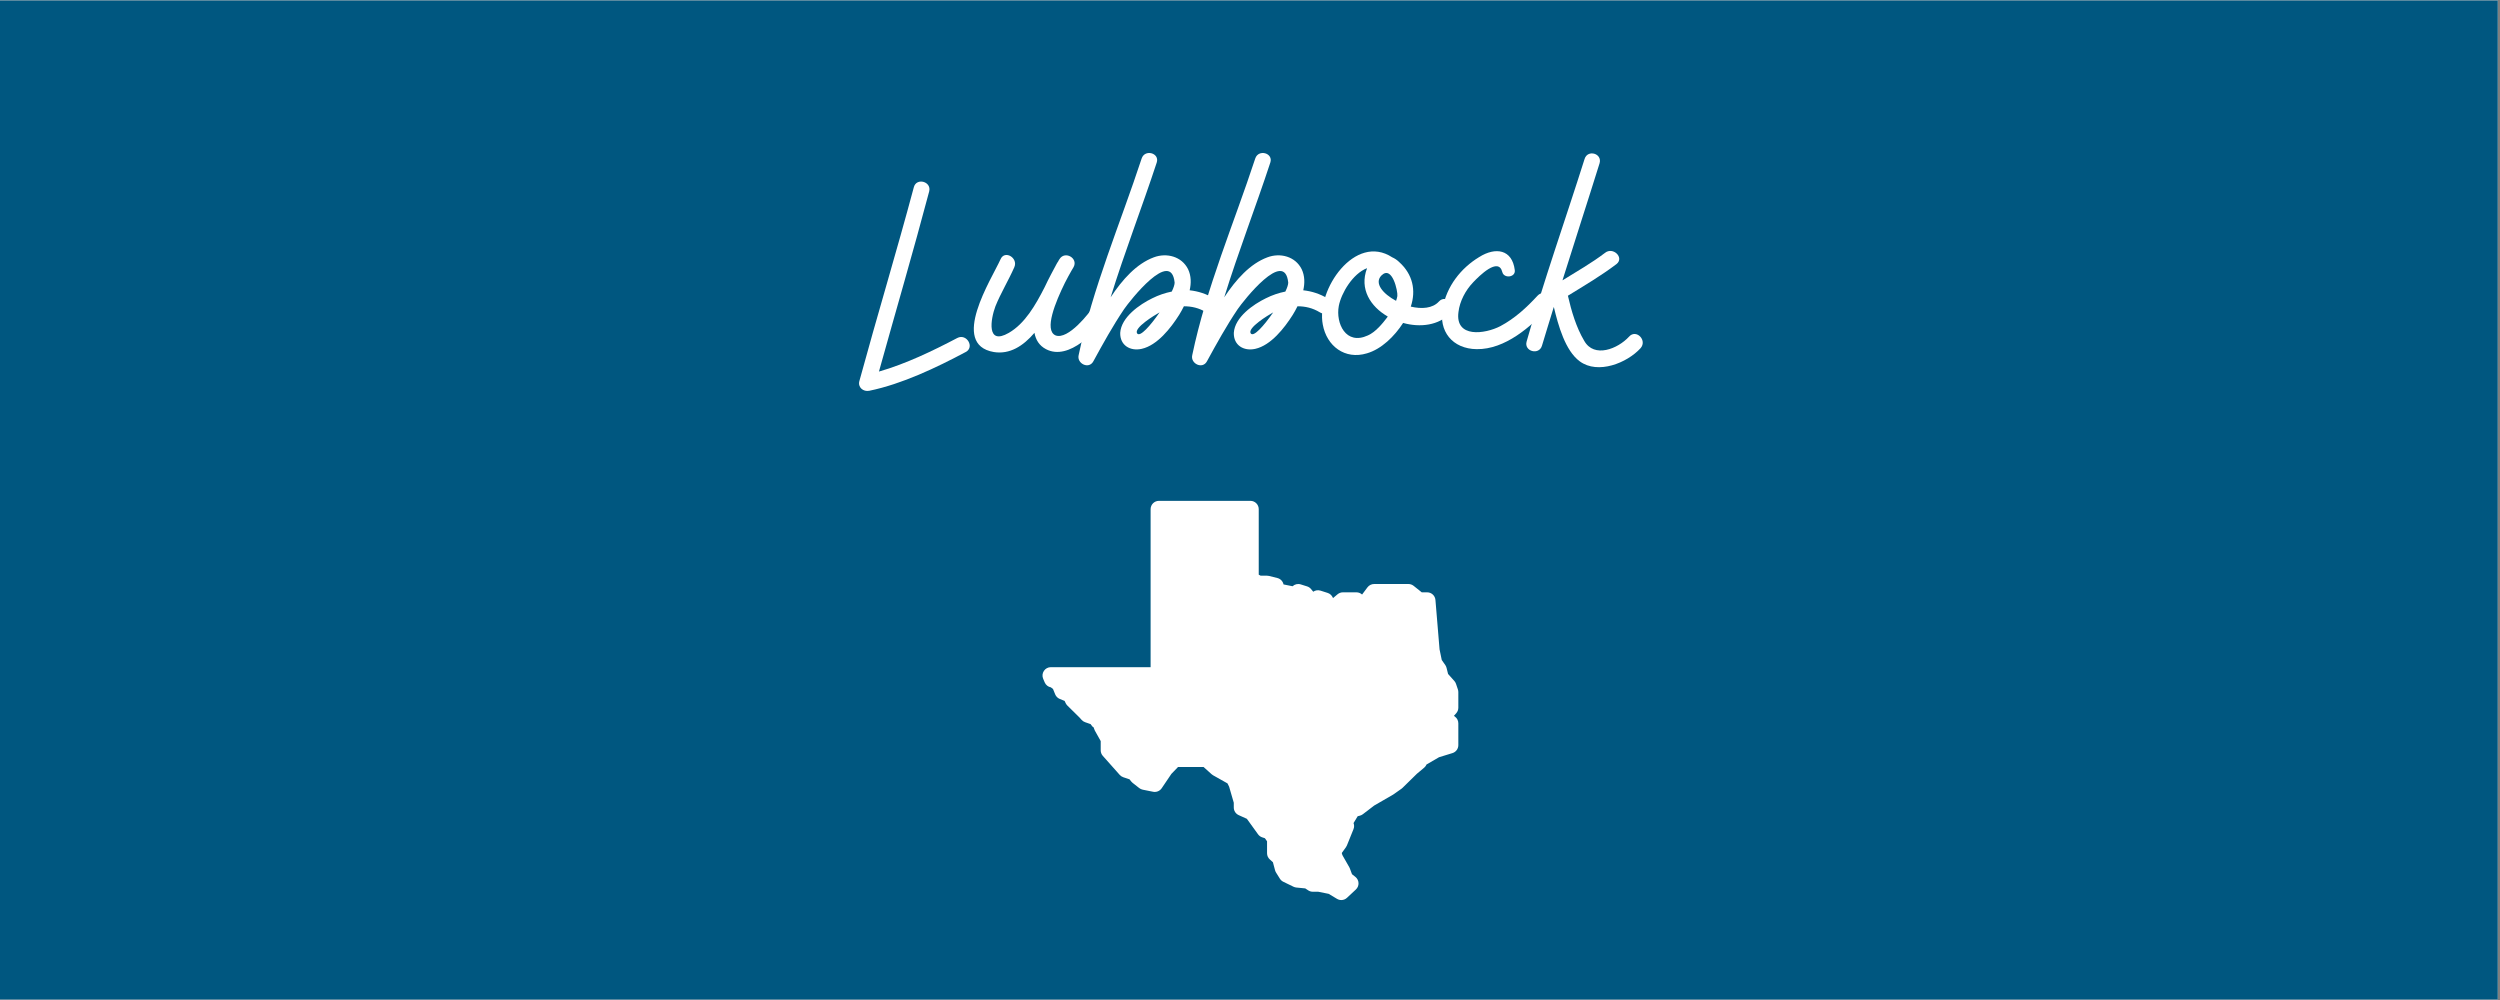 <?xml version="1.0" encoding="UTF-8"?> <svg xmlns="http://www.w3.org/2000/svg" xmlns:xlink="http://www.w3.org/1999/xlink" width="562.5pt" height="225pt" viewBox="0 0 562.5 225" version="1.2"><rect x="0" y="0" width="562.5" height="225" fill="#808080" stroke="none"/><defs><g><symbol overflow="visible" id="glyph0-0"><path style="stroke:none;" d="M 19.008 -11.809 C 13.535 -8.93 7.414 -5.977 1.367 -4.246 C 5.113 -17.711 9.07 -31.176 12.672 -44.785 C 13.246 -47.016 9.793 -47.953 9.215 -45.719 C 5.328 -31.176 0.938 -16.703 -3.023 -2.16 C -3.457 -0.719 -2.16 0.359 -0.793 0.07 C 6.551 -1.441 14.258 -5.113 20.879 -8.641 C 22.969 -9.719 21.098 -12.887 19.008 -11.809 Z M 19.008 -11.809 "></path></symbol><symbol overflow="visible" id="glyph0-1"><path style="stroke:none;" d="M 25.633 -19.078 C 24.625 -17.426 19.801 -11.305 16.992 -12.383 C 14.328 -13.535 16.992 -19.945 19.078 -24.191 C 19.367 -24.695 19.586 -25.199 19.871 -25.703 C 20.375 -26.641 20.809 -27.359 21.023 -27.719 C 22.176 -29.734 19.078 -31.535 17.855 -29.52 C 17.785 -29.375 17.641 -29.23 17.566 -29.016 C 17.426 -28.871 17.352 -28.656 17.207 -28.441 C 16.488 -27.07 15.48 -25.273 14.543 -23.258 C 12.457 -19.152 10.078 -15.047 6.48 -12.961 C 1.367 -10.008 2.375 -16.055 3.457 -18.938 C 4.68 -21.961 6.406 -24.77 7.703 -27.719 C 8.641 -29.809 5.543 -31.68 4.609 -29.52 C 2.594 -25.055 -6.91 -10.367 3.098 -8.641 C 6.695 -8.062 9.719 -10.008 12.238 -12.961 C 12.527 -11.375 13.32 -10.078 14.832 -9.289 C 20.016 -6.551 26.426 -13.465 28.801 -17.281 C 29.953 -19.297 26.855 -21.098 25.633 -19.078 Z M 25.633 -19.078 "></path></symbol><symbol overflow="visible" id="glyph0-2"><path style="stroke:none;" d="M 27.07 -20.664 C 25.273 -21.742 23.473 -22.32 21.527 -22.535 C 21.887 -24.121 21.887 -25.777 21.168 -27.289 C 19.727 -30.168 16.344 -31.031 13.465 -29.953 C 9.574 -28.512 6.406 -24.984 3.742 -20.953 C 6.91 -31.176 10.801 -41.184 14.113 -51.266 C 14.832 -53.426 11.449 -54.359 10.727 -52.199 C 5.902 -37.512 -0.289 -23.113 -3.457 -7.922 C -3.887 -6.047 -1.152 -4.68 -0.145 -6.551 C 2.016 -10.512 4.246 -14.543 6.77 -18.289 C 8.062 -20.16 17.352 -32.039 18.145 -24.266 C 18.145 -23.832 17.93 -23.113 17.496 -22.246 C 16.055 -21.961 14.543 -21.457 13.105 -20.734 C 10.297 -19.367 6.121 -16.488 5.902 -12.961 C 5.832 -10.152 8.137 -8.785 10.727 -9.359 C 14.258 -10.152 17.281 -14.039 19.152 -16.992 C 19.512 -17.566 19.871 -18.215 20.23 -18.938 C 21.961 -18.938 23.617 -18.574 25.273 -17.566 C 27.215 -16.344 29.09 -19.441 27.07 -20.664 Z M 9.719 -12.816 C 8.855 -14.039 13.609 -16.922 14.762 -17.566 C 12.672 -14.543 10.367 -11.953 9.719 -12.816 Z M 9.719 -12.816 "></path></symbol><symbol overflow="visible" id="glyph0-3"><path style="stroke:none;" d="M 26.496 -20.016 C 25.055 -18.434 22.609 -18.289 20.16 -18.863 C 21.383 -22.535 20.594 -26.137 17.566 -28.871 C 17.062 -29.375 16.488 -29.734 15.984 -29.953 C 7.633 -35.426 -1.152 -22.68 0.359 -14.832 C 1.223 -10.008 5.328 -6.84 10.297 -8.352 C 13.535 -9.289 16.488 -12.168 18.434 -15.191 C 22.246 -14.113 26.496 -14.617 29.09 -17.426 C 30.672 -19.152 28.078 -21.742 26.496 -20.016 Z M 13.535 -25.848 C 15.984 -28.297 17.281 -22.246 17.137 -21.238 C 17.062 -20.879 16.992 -20.52 16.848 -20.16 C 13.895 -21.742 11.879 -24.121 13.535 -25.848 Z M 14.832 -16.414 C 13.754 -14.977 12.168 -13.105 10.512 -12.383 C 5.543 -10.078 3.238 -15.121 3.961 -19.008 C 4.535 -21.961 7.129 -26.281 10.297 -27.504 C 10.297 -27.504 10.297 -27.434 10.297 -27.434 C 8.566 -22.824 11.09 -18.863 14.977 -16.633 C 14.902 -16.559 14.902 -16.488 14.832 -16.414 Z M 14.832 -16.414 "></path></symbol><symbol overflow="visible" id="glyph0-4"><path style="stroke:none;" d="M 8.855 -30.023 C 4.68 -27.504 1.512 -23.398 0.648 -18.574 C -0.359 -13.32 2.809 -9.359 8.281 -9.289 C 14.688 -9.215 20.449 -14.328 24.551 -18.719 C 26.137 -20.449 23.543 -23.039 21.961 -21.312 C 19.512 -18.648 16.848 -16.199 13.609 -14.473 C 10.152 -12.672 3.383 -11.734 4.176 -17.641 C 4.465 -20.09 5.762 -22.535 7.488 -24.336 C 8.855 -25.777 13.176 -30.098 14.039 -26.641 C 14.398 -25.129 17.062 -25.414 16.848 -27.07 C 16.273 -31.754 12.527 -32.328 8.855 -30.023 Z M 8.855 -30.023 "></path></symbol><symbol overflow="visible" id="glyph0-5"><path style="stroke:none;" d="M 20.664 -12.098 C 18.145 -9.359 12.816 -7.199 10.586 -11.16 C 8.785 -14.184 7.703 -17.855 6.91 -21.312 C 10.656 -23.617 14.328 -25.777 17.855 -28.441 C 19.656 -29.879 17.062 -32.398 15.266 -30.961 C 12.238 -28.656 8.93 -26.785 5.688 -24.77 C 8.426 -33.551 11.305 -42.336 14.039 -51.121 C 14.688 -53.352 11.305 -54.289 10.656 -52.055 C 6.336 -38.375 1.512 -24.84 -2.375 -11.016 C -3.023 -8.785 0.434 -7.848 1.078 -10.078 C 1.945 -13.031 2.879 -15.91 3.742 -18.793 C 4.754 -14.543 6.336 -8.93 9.574 -6.551 C 13.68 -3.527 20.23 -6.191 23.258 -9.504 C 24.84 -11.305 22.246 -13.895 20.664 -12.098 Z M 20.664 -12.098 "></path></symbol></g><clipPath id="clip1"><path d="M 0 0.102 L 562 0.102 L 562 224.898 L 0 224.898 Z M 0 0.102 "></path></clipPath><clipPath id="clip2"><path d="M 234.375 112.602 L 328.125 112.602 L 328.125 202.602 L 234.375 202.602 Z M 234.375 112.602 "></path></clipPath></defs><g id="surface1"><g clip-path="url(#clip1)" clip-rule="nonzero"><path style=" stroke:none;fill-rule:nonzero;fill:rgb(100%,100%,100%);fill-opacity:1;" d="M 0 0.102 L 562.5 0.102 L 562.5 225.102 L 0 225.102 Z M 0 0.102 "></path><path style=" stroke:none;fill-rule:nonzero;fill:rgb(0%,34.119%,50.2%);fill-opacity:1;" d="M 0 0.102 L 562.5 0.102 L 562.5 225.102 L 0 225.102 Z M 0 0.102 "></path></g><g style="fill:rgb(100%,100%,100%);fill-opacity:1;"><use xlink:href="#glyph0-0" x="196.395" y="87.85"></use></g><g style="fill:rgb(100%,100%,100%);fill-opacity:1;"><use xlink:href="#glyph0-1" x="220.515" y="87.85"></use></g><g style="fill:rgb(100%,100%,100%);fill-opacity:1;"><use xlink:href="#glyph0-2" x="246.147" y="87.85"></use></g><g style="fill:rgb(100%,100%,100%);fill-opacity:1;"><use xlink:href="#glyph0-2" x="271.707" y="87.85"></use></g><g style="fill:rgb(100%,100%,100%);fill-opacity:1;"><use xlink:href="#glyph0-3" x="297.267" y="87.85"></use></g><g style="fill:rgb(100%,100%,100%);fill-opacity:1;"><use xlink:href="#glyph0-4" x="323.979" y="87.85"></use></g><g style="fill:rgb(100%,100%,100%);fill-opacity:1;"><use xlink:href="#glyph0-5" x="345.867" y="87.85"></use></g><g clip-path="url(#clip2)" clip-rule="nonzero"><path style=" stroke:none;fill-rule:nonzero;fill:rgb(100%,100%,100%);fill-opacity:1;" d="M 301.793 202.512 C 301.461 202.512 301.129 202.422 300.828 202.242 L 298.945 201.113 L 296.594 200.641 L 295.379 200.641 C 295.012 200.641 294.652 200.531 294.344 200.328 L 293.684 199.891 L 291.684 199.695 C 291.465 199.672 291.25 199.613 291.051 199.52 L 288.742 198.398 C 288.426 198.242 288.156 198 287.969 197.699 L 287.109 196.32 C 287.008 196.164 286.938 195.992 286.887 195.812 L 286.406 194 L 285.715 193.379 C 285.312 193.027 285.086 192.52 285.086 191.984 L 285.086 189.293 L 284.605 188.602 L 283.988 188.398 C 283.617 188.277 283.289 188.035 283.059 187.715 L 280.547 184.234 L 278.703 183.402 C 278.035 183.098 277.602 182.434 277.602 181.703 L 277.598 180.609 L 276.551 177 L 276.184 176.262 L 272.941 174.438 C 272.82 174.371 272.711 174.289 272.605 174.195 L 270.801 172.57 L 265.062 172.57 L 263.562 174.125 L 261.375 177.363 C 260.949 177.984 260.188 178.297 259.457 178.148 L 257.117 177.68 C 256.832 177.625 256.559 177.496 256.328 177.316 L 254.828 176.137 C 254.711 176.043 254.602 175.938 254.508 175.816 L 254.145 175.348 L 252.738 174.879 C 252.43 174.773 252.152 174.59 251.934 174.348 L 248.133 170.07 C 247.828 169.727 247.66 169.285 247.66 168.828 L 247.66 166.742 L 246.332 164.367 C 246.25 164.219 246.188 164.059 246.145 163.891 L 246.102 163.711 C 245.867 163.559 245.668 163.359 245.52 163.117 L 245.402 162.934 L 244.152 162.496 C 243.855 162.395 243.586 162.219 243.379 161.988 L 242.867 161.422 L 240.152 158.746 C 239.996 158.59 239.871 158.41 239.777 158.215 L 239.539 157.707 L 238.441 157.258 C 237.977 157.07 237.605 156.695 237.414 156.227 L 236.922 155.012 L 236.445 154.652 C 235.824 154.539 235.305 154.121 235.059 153.543 L 234.711 152.715 C 234.465 152.137 234.527 151.477 234.875 150.953 C 235.223 150.43 235.805 150.113 236.434 150.113 L 258.887 150.113 L 258.887 114.562 C 258.887 113.527 259.727 112.691 260.758 112.691 L 281.344 112.691 C 282.379 112.691 283.215 113.527 283.215 114.562 L 283.215 129.309 L 283.656 129.531 L 285.086 129.531 C 285.238 129.531 285.391 129.551 285.539 129.586 L 287.41 130.055 C 288.121 130.234 288.652 130.801 288.793 131.496 L 290.828 131.906 C 291.309 131.453 292.012 131.281 292.66 131.488 L 294.094 131.938 C 294.438 132.043 294.742 132.25 294.973 132.523 L 295.48 133.137 C 295.949 132.812 296.547 132.711 297.121 132.895 L 298.734 133.41 C 299.242 133.578 299.66 133.953 299.875 134.449 L 299.93 134.57 L 300.957 133.707 C 301.293 133.43 301.723 133.273 302.16 133.273 L 305.203 133.273 C 305.676 133.273 306.129 133.457 306.469 133.77 L 307.68 132.152 C 308.035 131.68 308.59 131.402 309.18 131.402 L 316.898 131.402 C 317.324 131.402 317.734 131.547 318.066 131.812 L 319.895 133.273 L 321.109 133.273 C 322.082 133.273 322.891 134.02 322.973 134.988 L 323.898 146.102 L 324.395 148.5 L 325.191 149.637 C 325.32 149.828 325.418 150.039 325.473 150.262 L 325.816 151.641 L 327.223 153.215 C 327.395 153.406 327.52 153.629 327.602 153.867 L 328.027 155.129 C 328.09 155.324 328.125 155.527 328.125 155.73 L 328.125 159.238 C 328.125 159.695 327.957 160.137 327.652 160.48 L 327.133 161.066 L 327.375 161.25 C 327.848 161.602 328.125 162.156 328.125 162.746 L 328.125 167.656 C 328.125 168.477 327.59 169.203 326.805 169.445 L 323.777 170.379 L 320.969 172.012 C 320.848 172.289 320.672 172.531 320.441 172.727 L 318.809 174.09 L 315.57 177.266 C 315.496 177.336 315.422 177.398 315.34 177.461 L 313.465 178.781 L 309.195 181.246 L 306.637 183.203 C 306.438 183.352 306.211 183.465 305.973 183.527 L 305.48 183.652 L 304.586 185.125 C 304.57 185.148 304.559 185.164 304.547 185.188 C 304.715 185.617 304.719 186.109 304.535 186.562 L 303.051 190.234 C 302.996 190.375 302.922 190.508 302.836 190.625 L 301.926 191.887 L 301.926 192.086 L 302.098 192.512 L 303.602 195.148 C 303.648 195.238 303.691 195.328 303.727 195.422 L 304.199 196.695 L 304.969 197.305 C 305.395 197.648 305.648 198.152 305.668 198.695 C 305.691 199.238 305.473 199.766 305.074 200.137 L 303.07 202.008 C 302.715 202.34 302.254 202.512 301.793 202.512 Z M 301.793 202.512 "></path></g></g></svg> 